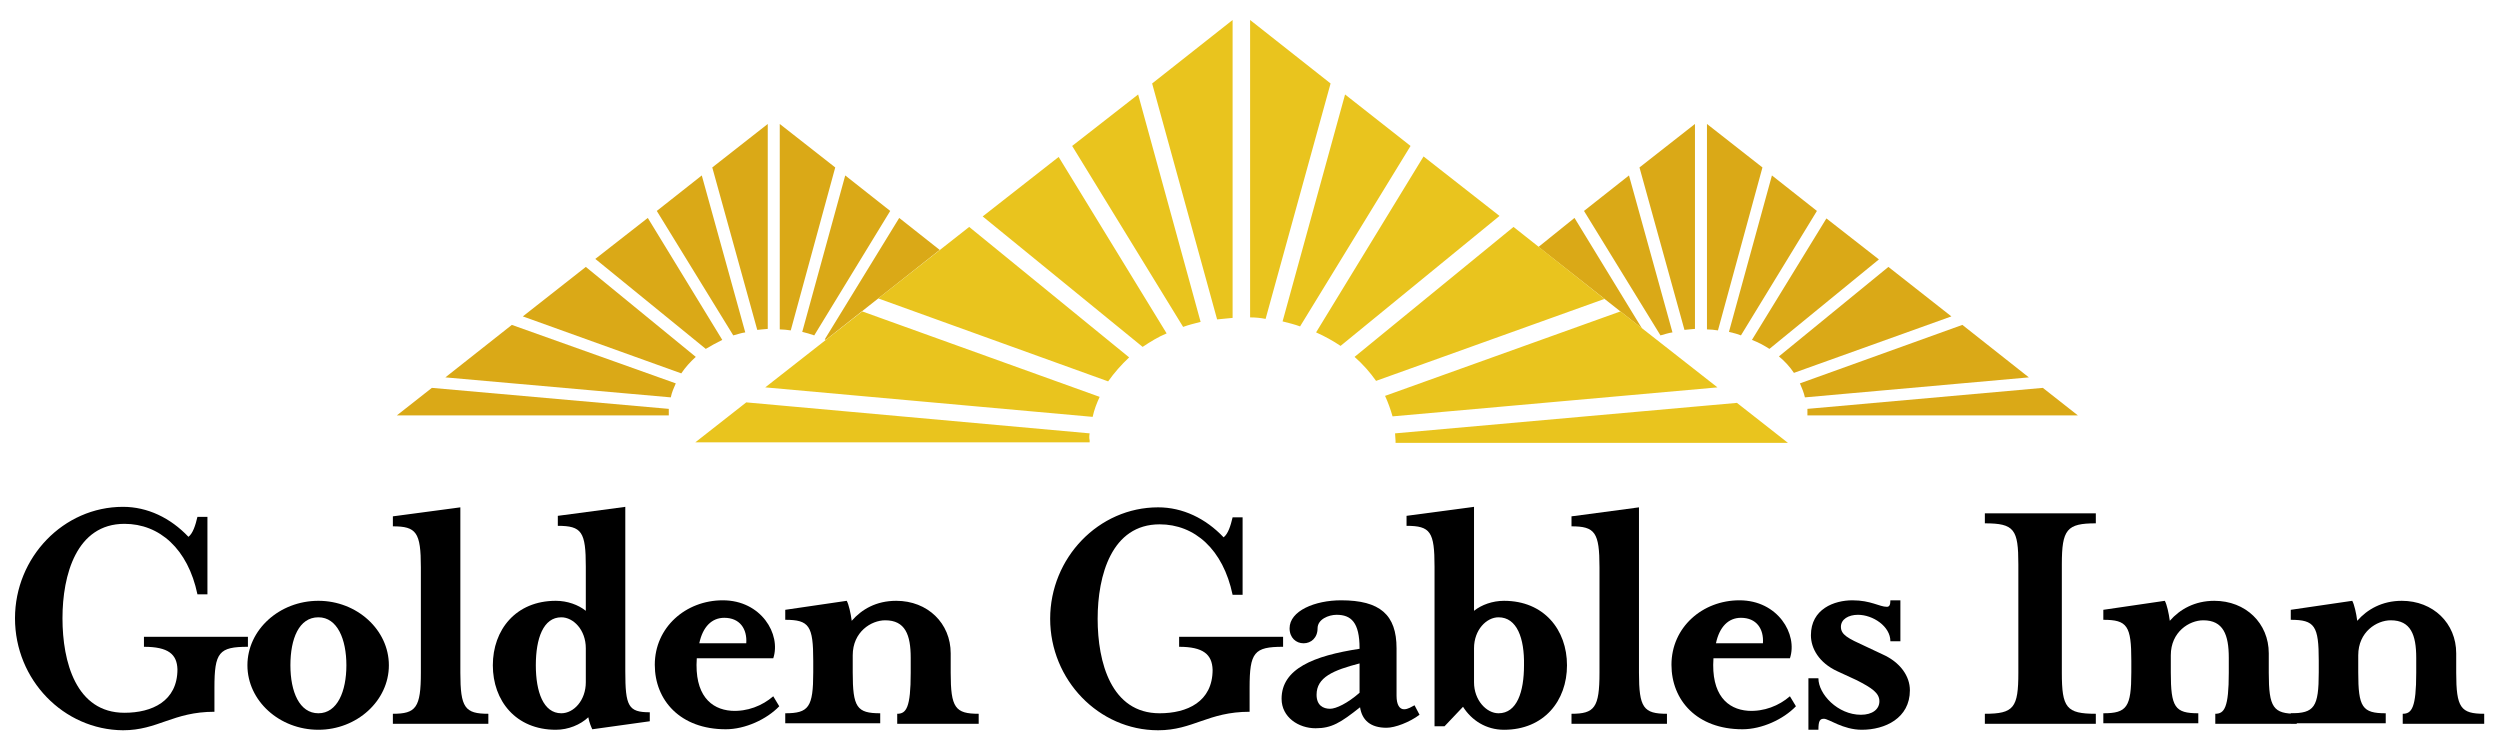 <?xml version="1.0" encoding="UTF-8" standalone="no"?><!DOCTYPE svg PUBLIC "-//W3C//DTD SVG 1.1//EN" "http://www.w3.org/Graphics/SVG/1.1/DTD/svg11.dtd"><svg width="100%" height="100%" viewBox="0 0 2084 625" version="1.1" xmlns="http://www.w3.org/2000/svg" xmlns:xlink="http://www.w3.org/1999/xlink" xml:space="preserve" xmlns:serif="http://www.serif.com/" style="fill-rule:evenodd;clip-rule:evenodd;stroke-linejoin:round;stroke-miterlimit:2;"><g><g><path d="M1469.17,139.583l-46.25,-36.25l-0,171.25c2.916,0 6.25,0.417 9.166,0.834l37.084,-135.834Z" style="fill:#daa917;fill-rule:nonzero;"/><path d="M1412.92,274.167l-0,-170.834l-46.25,36.25l37.5,135.417c2.5,-0.417 5.416,-0.417 8.75,-0.833Z" style="fill:#daa917;fill-rule:nonzero;"/><path d="M1451.25,279.583l63.333,-103.75l-37.5,-29.583l-35.833,130.417c3.333,0.833 7.083,1.666 10,2.916Z" style="fill:#daa917;fill-rule:nonzero;"/><path d="M1475,290.833l91.25,-74.583l-43.75,-34.167l-62.083,101.25c5.416,2.084 10,4.584 14.583,7.5Z" style="fill:#daa917;fill-rule:nonzero;"/><path d="M1368.75,273.75l-56.25,-92.083l-30,24.166l86.25,67.917Z" style="fill:#daa917;fill-rule:nonzero;"/><path d="M1732.08,346.25l-29.166,-22.917l-196.25,17.5l-0,5.417l225.416,0Z" style="fill:#daa917;fill-rule:nonzero;"/><path d="M1635.83,270.833l-135.416,48.75c1.666,3.75 3.333,7.917 4.166,11.667l186.667,-16.667l-55.417,-43.75Z" style="fill:#daa917;fill-rule:nonzero;"/><path d="M1394.17,277.083l-36.25,-130.833l-37.5,29.583l63.75,103.75c3.333,-0.833 6.666,-2.083 10,-2.5Z" style="fill:#daa917;fill-rule:nonzero;"/><path d="M1574.17,222.5l-91.25,74.583c5,4.167 9.166,8.75 12.5,13.75l131.25,-47.083l-52.5,-41.25Z" style="fill:#daa917;fill-rule:nonzero;"/></g><g><path d="M696.25,139.583l-46.25,-36.25l0,171.25c2.917,0 6.25,0.417 9.167,0.834l37.083,-135.834Z" style="fill:#daa917;fill-rule:nonzero;"/><path d="M678.75,279.583l63.333,-103.75l-37.5,-29.583l-35.833,130.417c3.333,0.833 6.667,1.666 10,2.916Z" style="fill:#daa917;fill-rule:nonzero;"/><path d="M640,274.167l0,-170.834l-46.25,36.25l37.5,135.417c2.5,-0.417 5.417,-0.417 8.75,-0.833Z" style="fill:#daa917;fill-rule:nonzero;"/><path d="M688.333,283.333l95,-75l-33.75,-26.666l-62.083,101.25c0.417,-0 0.833,0.416 0.833,0.416Z" style="fill:#daa917;fill-rule:nonzero;"/><path d="M602.083,283.333l-62.083,-101.666l-43.75,34.166l92.083,75c4.167,-2.5 8.75,-5 13.75,-7.5Z" style="fill:#daa917;fill-rule:nonzero;"/><path d="M360,323.333l-29.167,22.917l226.667,0l0,-5.417l-197.5,-17.5Z" style="fill:#daa917;fill-rule:nonzero;"/><path d="M621.25,277.083l-36.25,-130.833l-37.5,29.583l63.75,103.75c3.333,-0.833 6.667,-2.083 10,-2.5Z" style="fill:#daa917;fill-rule:nonzero;"/><path d="M371.25,314.583l187.917,16.667c0.833,-4.167 2.5,-7.917 4.166,-11.667l-136.666,-48.75l-55.417,43.75Z" style="fill:#daa917;fill-rule:nonzero;"/><path d="M488.333,222.5l-52.5,41.25l132.084,47.5c3.333,-5 7.5,-9.583 12.083,-13.75l-91.667,-75Z" style="fill:#daa917;fill-rule:nonzero;"/></g><path d="M637.917,322.917l80.833,-63.334l197.917,71.25c-2.5,5.417 -4.584,10.834 -5.834,16.667l-272.916,-24.583Zm623.75,-133.75l-132.5,108.333c7.083,6.25 12.916,12.917 17.916,20l190.417,-68.333l-75.833,-60Zm-301.25,-119.584l54.166,196.667c4.167,-0.417 8.75,-0.833 12.917,-1.25l0,-248.333l-67.083,52.916Zm-36.667,248.334c5,-7.084 10.833,-13.75 17.5,-20l-133.333,-108.75l-75.834,59.583l191.667,69.167Zm-30,-196.25l92.5,150.833c4.583,-1.667 9.583,-2.917 14.583,-4.167l-52.083,-189.583l-55,42.917Zm58.75,167.5c6.25,-4.167 12.917,-8.334 20,-11.25l-90,-147.084l-63.333,49.584l133.333,108.75Zm89.583,-24.584c4.584,0 8.75,0.417 12.917,1.25l54.167,-196.25l-67.084,-52.916l0,247.916Zm120.834,96.667c-0,2.083 0.416,4.167 0.416,6.25l0,1.667l327.084,-0l-42.5,-33.334l-285,25.417Zm-254.584,0l-286.25,-25.833l-42.5,33.333l328.75,0l0,-1.667c-0.416,-1.666 -0.416,-3.75 0,-5.833Zm160.834,-93.333c5,1.25 10,2.5 14.583,4.166l92.083,-150.416l-54.583,-42.917l-52.083,189.167Zm27.916,9.166c7.5,3.334 14.167,7.084 20.417,11.25l132.5,-108.333l-63.333,-49.583l-89.584,146.666Zm253.75,-17.5l-196.25,70.417c2.5,5.417 4.584,11.25 6.25,17.083l270.834,-24.166l-80.834,-63.334Z" style="fill:#e9c41e;fill-rule:nonzero;"/></g><g><path d="M120,539.167l0,-8.334l86.667,0l-0,8.334c-24.167,-0 -27.917,4.583 -27.917,34.166l0,20c-34.583,0 -47.083,15.417 -76.25,15.417c-49.583,-0.417 -90,-42.083 -90,-93.333c0,-50.834 40.417,-92.917 90,-92.917c20.417,-0 39.583,9.167 54.583,25c3.75,-2.917 5.834,-9.583 7.5,-16.667l8.334,0l-0,64.584l-8.334,-0c-7.916,-37.917 -31.666,-58.75 -60.833,-58.75c-40,-0 -51.667,42.5 -51.667,78.75c0,36.25 11.25,78.75 51.667,78.75c22.917,-0 44.167,-9.584 44.167,-36.25c-0.417,-12.5 -7.5,-18.75 -27.917,-18.75Z" style="fill-rule:nonzero;"/><path d="M265.417,608.333c-32.5,0 -59.167,-24.166 -59.167,-53.75c0,-29.583 26.667,-53.75 59.167,-53.75c32.083,0 58.75,24.167 58.75,53.75c-0,29.584 -26.667,53.75 -58.75,53.75Zm-0,-93.75c-16.25,0 -23.334,17.917 -23.334,40c0,22.084 7.5,40 23.334,40c15.833,0 23.333,-18.333 23.333,-40c-0,-21.666 -7.5,-40 -23.333,-40Z" style="fill-rule:nonzero;"/><path d="M327.5,603.333l0,-8.333c19.167,0 23.333,-5 23.333,-34.167l0,-87.916c0,-29.167 -3.75,-34.167 -23.333,-34.167l0,-8.333l56.25,-7.5l0,137.916c0,29.167 3.75,34.167 23.333,34.167l0,8.333l-79.583,0Z" style="fill-rule:nonzero;"/><path d="M488.333,472.5c0,-29.167 -3.333,-34.167 -23.333,-34.167l0,-8.333l56.25,-7.5l0,137.083c0,29.167 2.5,34.167 20.417,34.167l-0,7.5l-47.917,6.667c-0.833,-1.667 -2.5,-5.417 -3.333,-10c-6.667,6.25 -16.667,10.416 -27.084,10.416c-33.333,0 -52.5,-24.166 -52.5,-53.75c0,-29.583 19.167,-53.75 52.5,-53.75c9.584,0 18.75,3.334 25,8.334l0,-36.667Zm0,67.917c0,-15.417 -10.416,-25.834 -20.416,-25.834c-15,0 -21.25,17.5 -21.25,40c-0,22.084 6.25,40 21.25,40c10.416,0 20.416,-10.833 20.416,-25.833l0,-28.333Z" style="fill-rule:nonzero;"/><path d="M609.583,592.5c13.334,0.833 25.834,-4.167 35,-12.083l5,8.333c-10.416,10.833 -28.333,19.167 -44.583,19.167c-37.917,-0 -59.167,-24.167 -59.167,-53.75c0,-31.25 25.834,-53.75 56.667,-53.75c32.083,-0 48.75,28.333 42.083,48.333l-63.75,-0c-2.083,30.417 11.667,42.5 28.75,43.75Zm12.5,-56.25c0.834,-12.083 -5.416,-21.25 -18.333,-21.25c-10.417,0 -17.917,7.5 -20.833,21.25l39.166,0Z" style="fill-rule:nonzero;"/><path d="M747.083,500.833c26.25,0 45.417,18.75 45.417,43.75l0,16.25c0,29.167 3.75,34.167 23.333,34.167l0,8.333l-67.916,0l-0,-8.333c7.5,-0 11.25,-5 11.25,-34.167l-0,-12.5c-0,-19.166 -4.584,-31.25 -21.25,-31.25c-11.667,0 -27.084,9.584 -27.084,29.167l0,14.167c0,29.166 3.334,34.166 22.917,34.166l0,8.334l-79.167,-0l0,-8.334c19.584,0 23.334,-5 23.334,-34.166l-0,-9.584c-0,-29.166 -3.334,-34.166 -23.334,-34.166l0,-8.334l51.25,-7.5c1.667,2.917 3.334,10.417 4.167,16.667c8.333,-9.583 20.417,-16.667 37.083,-16.667Z" style="fill-rule:nonzero;"/><path d="M982.917,539.167l-0,-8.334l86.666,0l0,8.334c-24.166,-0 -27.916,4.583 -27.916,34.166l-0,20c-34.584,0 -47.084,15.417 -76.25,15.417c-49.584,-0 -90,-42.083 -90,-92.917c-0,-50.833 40.416,-92.916 90,-92.916c20.416,-0 39.583,9.166 54.583,25c3.75,-2.917 5.833,-9.584 7.5,-16.667l8.333,-0l0,64.583l-8.333,0c-7.917,-37.916 -31.667,-58.75 -60.833,-58.75c-40,0 -51.667,42.5 -51.667,78.75c0,36.25 11.25,78.75 51.667,78.75c22.916,0 44.166,-9.583 44.166,-36.25c-0.416,-12.916 -7.916,-19.166 -27.916,-19.166Z" style="fill-rule:nonzero;"/><path d="M1155.83,606.667c-13.333,-0 -20.416,-6.25 -22.083,-17.084c-16.25,12.917 -23.75,17.5 -37.083,17.5c-14.167,0 -28.334,-9.166 -28.334,-24.583c0,-25 26.667,-35.833 65,-41.667l0,-0.416c0,-21.667 -7.083,-27.917 -19.166,-27.917c-6.667,0 -15.834,3.75 -15.834,11.25c0,7.917 -5.416,12.5 -11.666,12.5c-6.25,0 -11.667,-4.583 -11.667,-12.5c-0,-14.583 21.25,-23.333 42.917,-23.333c32.5,-0 46.25,12.083 46.25,40l-0,39.583c-0,7.5 2.5,11.25 6.25,11.25c3.333,0 6.25,-2.083 8.75,-3.333l4.166,7.916c-8.333,6.25 -20.416,10.834 -27.5,10.834Zm-22.083,-53.75c-22.5,5.833 -36.25,11.666 -36.25,26.25c0,8.75 5.417,11.666 11.25,11.666c5,0 14.583,-4.583 24.583,-13.333l0,-24.583l0.417,-0Z" style="fill-rule:nonzero;"/><path d="M1195.83,472.5c0,-29.167 -3.333,-34.167 -23.333,-34.167l0,-8.333l56.25,-7.5l0,86.667c6.25,-5 15.417,-8.334 25,-8.334c33.333,0 52.5,24.167 52.5,53.75c0,29.584 -19.167,53.75 -52.5,53.75c-15,0 -27.083,-7.916 -34.167,-19.166l-15.416,16.25l-8.334,-0l0,-132.917Zm53.334,42.083c-10,0 -20.417,10.417 -20.417,25.834l0,28.333c0,15 10.417,25.833 20.417,25.833c15.416,0 21.25,-17.916 21.25,-40c0.416,-22.5 -5.834,-40 -21.25,-40Z" style="fill-rule:nonzero;"/><path d="M1310,603.333l0,-8.333c19.167,0 23.333,-5 23.333,-34.167l0,-87.916c0,-29.167 -3.75,-34.167 -23.333,-34.167l0,-8.333l56.25,-7.5l0,137.916c0,29.167 3.75,34.167 23.333,34.167l0,8.333l-79.583,0Z" style="fill-rule:nonzero;"/><path d="M1457.08,592.5c13.334,0.833 25.834,-4.167 35,-12.083l5,8.333c-10.416,10.833 -28.333,19.167 -44.583,19.167c-37.917,-0 -59.167,-24.167 -59.167,-53.75c0,-31.25 25.834,-53.75 56.667,-53.75c32.083,-0 48.75,28.333 42.083,48.333l-63.75,-0c-2.083,30.417 11.667,42.5 28.75,43.75Zm12.5,-56.25c0.834,-12.083 -5.416,-21.25 -18.333,-21.25c-10.417,0 -17.917,7.5 -20.833,21.25l39.166,0Z" style="fill-rule:nonzero;"/><path d="M1552.08,608.333c-15.833,0 -27.5,-9.166 -31.666,-9.166c-3.334,-0 -4.584,1.666 -4.584,9.166l-8.333,0l0,-42.916l8.333,-0c0,13.333 16.25,30.416 35.417,30.416c9.583,0 15.417,-4.583 15.417,-11.25c-0,-7.083 -6.667,-11.25 -18.75,-17.5l-16.25,-7.5c-15.417,-7.083 -22.084,-19.166 -22.084,-30c0,-22.083 19.584,-29.166 34.584,-29.166c15.416,-0 22.5,5.416 28.75,5.416c2.083,0 2.916,-1.666 2.916,-5.416l8.334,-0l-0,34.166l-8.334,0c0,-12.5 -14.583,-22.083 -27.083,-22.083c-7.917,0 -14.167,3.75 -14.167,10c0,6.667 5.834,9.583 20.417,16.25l14.167,6.667c15,6.666 22.916,18.333 22.916,30c0,23.333 -20.833,32.916 -40,32.916Z" style="fill-rule:nonzero;"/><path d="M1654.58,603.333l0,-8.333c24.167,0 27.917,-5 27.917,-34.167l0,-90.416c0,-29.167 -3.333,-34.167 -27.917,-34.167l0,-8.333l92.5,-0l0,8.333c-24.166,0 -28.333,5 -28.333,34.167l0,90.416c0,29.167 3.75,34.167 28.333,34.167l0,8.333l-92.5,0Z" style="fill-rule:nonzero;"/><path d="M1845.83,500.833c26.25,0 45.417,18.75 45.417,43.75l0,16.25c0,29.167 3.75,34.167 23.333,34.167l0,8.333l-67.916,0l-0,-8.333c7.5,-0 11.25,-5 11.25,-34.167l-0,-12.5c-0,-19.166 -4.584,-31.25 -21.25,-31.25c-11.667,0 -27.084,9.584 -27.084,29.167l0,14.167c0,29.166 3.334,34.166 22.917,34.166l0,8.334l-79.167,-0l0,-8.334c19.584,0 23.334,-5 23.334,-34.166l-0,-9.584c-0,-29.166 -3.334,-34.166 -23.334,-34.166l0,-8.334l51.25,-7.5c1.667,2.917 3.334,10.417 4.167,16.667c8.333,-9.583 20.833,-16.667 37.083,-16.667Z" style="fill-rule:nonzero;"/><path d="M2002.08,500.833c26.25,0 45.417,18.75 45.417,43.75l0,16.25c0,29.167 3.75,34.167 23.333,34.167l0,8.333l-67.916,0l-0,-8.333c7.5,-0 11.25,-5 11.25,-34.167l-0,-12.5c-0,-19.166 -4.584,-31.25 -21.25,-31.25c-11.667,0 -27.084,9.584 -27.084,29.167l0,14.167c0,29.166 3.334,34.166 22.917,34.166l0,8.334l-79.167,-0l0,-8.334c19.584,0 23.334,-5 23.334,-34.166l-0,-9.584c-0,-29.166 -3.334,-34.166 -23.334,-34.166l0,-8.334l51.25,-7.5c1.667,2.917 3.334,10.417 4.167,16.667c8.333,-9.583 20.833,-16.667 37.083,-16.667Z" style="fill-rule:nonzero;"/></g></svg>